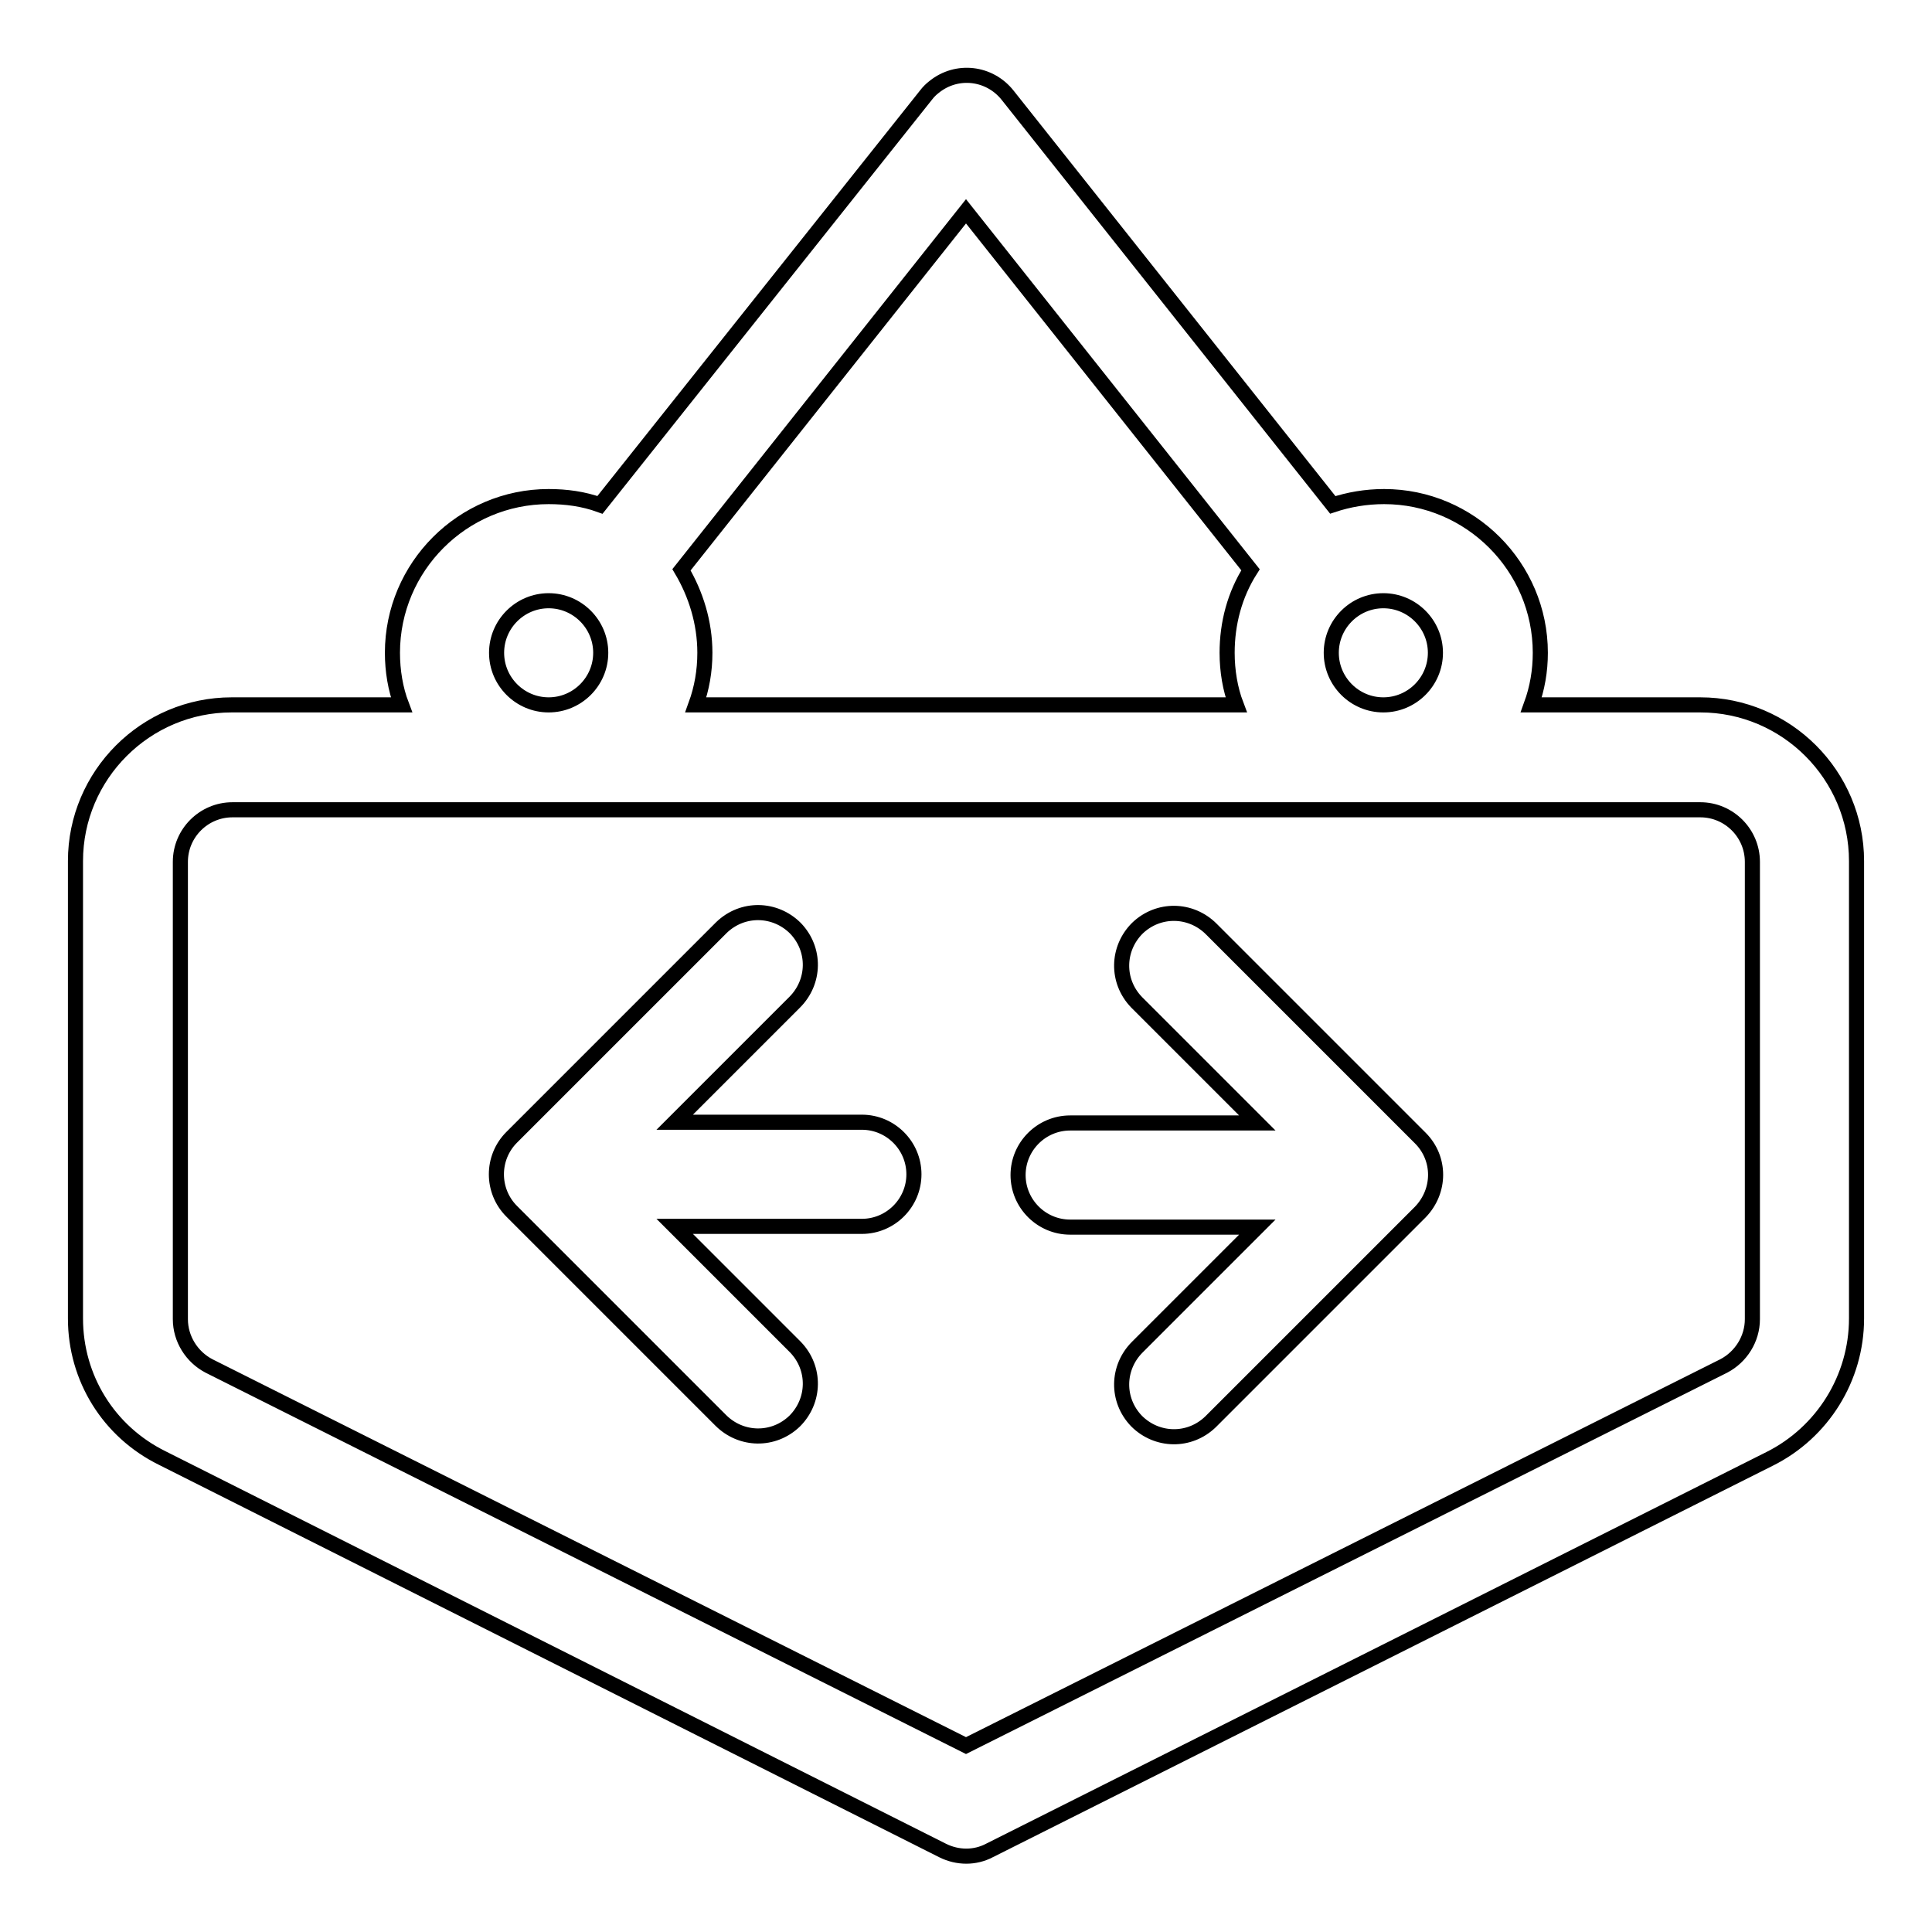 <?xml version="1.0" encoding="utf-8"?>
<!-- Svg Vector Icons : http://www.onlinewebfonts.com/icon -->
<!DOCTYPE svg PUBLIC "-//W3C//DTD SVG 1.1//EN" "http://www.w3.org/Graphics/SVG/1.1/DTD/svg11.dtd">
<svg version="1.1" xmlns="http://www.w3.org/2000/svg" xmlns:xlink="http://www.w3.org/1999/xlink" x="0px" y="0px" viewBox="0 0 256 256" enable-background="new 0 0 256 256" xml:space="preserve">
<g> <path stroke-width="2" fill-opacity="0" stroke="#000000"  d="M225.3,93.4h-22.4c0.8-2.2,1.2-4.5,1.2-6.9c0-11.4-9.3-20.7-20.7-20.7c-2.4,0-4.7,0.4-6.8,1.1l-43.1-54.3 c-2.4-3-6.7-3.5-9.7-1.1c-0.4,0.3-0.8,0.7-1.1,1.1L79.5,66.9c-2.2-0.8-4.5-1.1-6.8-1.1c-11.4,0-20.7,9.3-20.7,20.7 c0,2.4,0.4,4.8,1.2,6.9H30.7c-11.4,0-20.7,9.3-20.7,20.7v60.6c0,7.9,4.4,15,11.5,18.5l103.4,52c2,1,4.3,1,6.2,0l103.4-51.9 c7-3.5,11.5-10.7,11.5-18.6v-60.6C246,102.7,236.7,93.4,225.3,93.4z M183.3,79.6c3.8,0,6.9,3.1,6.9,6.9c0,3.8-3.1,6.9-6.9,6.9 c-3.8,0-6.9-3.1-6.9-6.9C176.4,82.7,179.5,79.6,183.3,79.6z M128,28l37.7,47.5c-2.1,3.3-3.1,7.1-3.1,11c0,2.4,0.4,4.8,1.2,6.9H92.2 c0.8-2.2,1.2-4.5,1.2-6.9c0-4-1.2-7.8-3.1-11L128,28z M72.7,79.6c3.8,0,6.9,3.1,6.9,6.9c0,3.8-3.1,6.9-6.9,6.9 c-3.8,0-6.9-3.1-6.9-6.9C65.8,82.7,68.9,79.6,72.7,79.6z M232.2,174.8c0,2.6-1.5,5-3.8,6.2L128,231.3L27.7,181 c-2.3-1.2-3.8-3.6-3.8-6.2v-60.6c0-3.8,3.1-6.9,6.9-6.9h194.5c3.8,0,6.9,3.1,6.9,6.9V174.8z M188.2,150.8l-27.7-27.7 c-2.7-2.7-7-2.8-9.8-0.1c-2.7,2.7-2.8,7-0.1,9.8c0,0,0.1,0.1,0.1,0.1l15.9,15.9h-24.8c-3.8,0-6.9,3.1-6.9,6.9 c0,3.8,3.1,6.9,6.9,6.9h24.8l-15.9,15.9c-2.7,2.7-2.8,7-0.1,9.8c2.7,2.7,7,2.8,9.8,0.1c0,0,0.1-0.1,0.1-0.1l27.7-27.7 C190.9,157.8,190.9,153.5,188.2,150.8z M114.2,148.7H89.4l15.9-15.9c2.7-2.7,2.8-7,0.1-9.8c-2.7-2.7-7-2.8-9.8-0.1 c0,0-0.1,0.1-0.1,0.1l-27.7,27.7c-2.7,2.7-2.7,7.1,0,9.8l27.7,27.7c2.7,2.7,7,2.8,9.8,0.1c2.7-2.7,2.8-7,0.1-9.8 c0,0-0.1-0.1-0.1-0.1l-15.9-15.9h24.8c3.8,0,6.9-3.1,6.9-6.9C121.1,151.8,118,148.7,114.2,148.7z"/></g>
</svg>